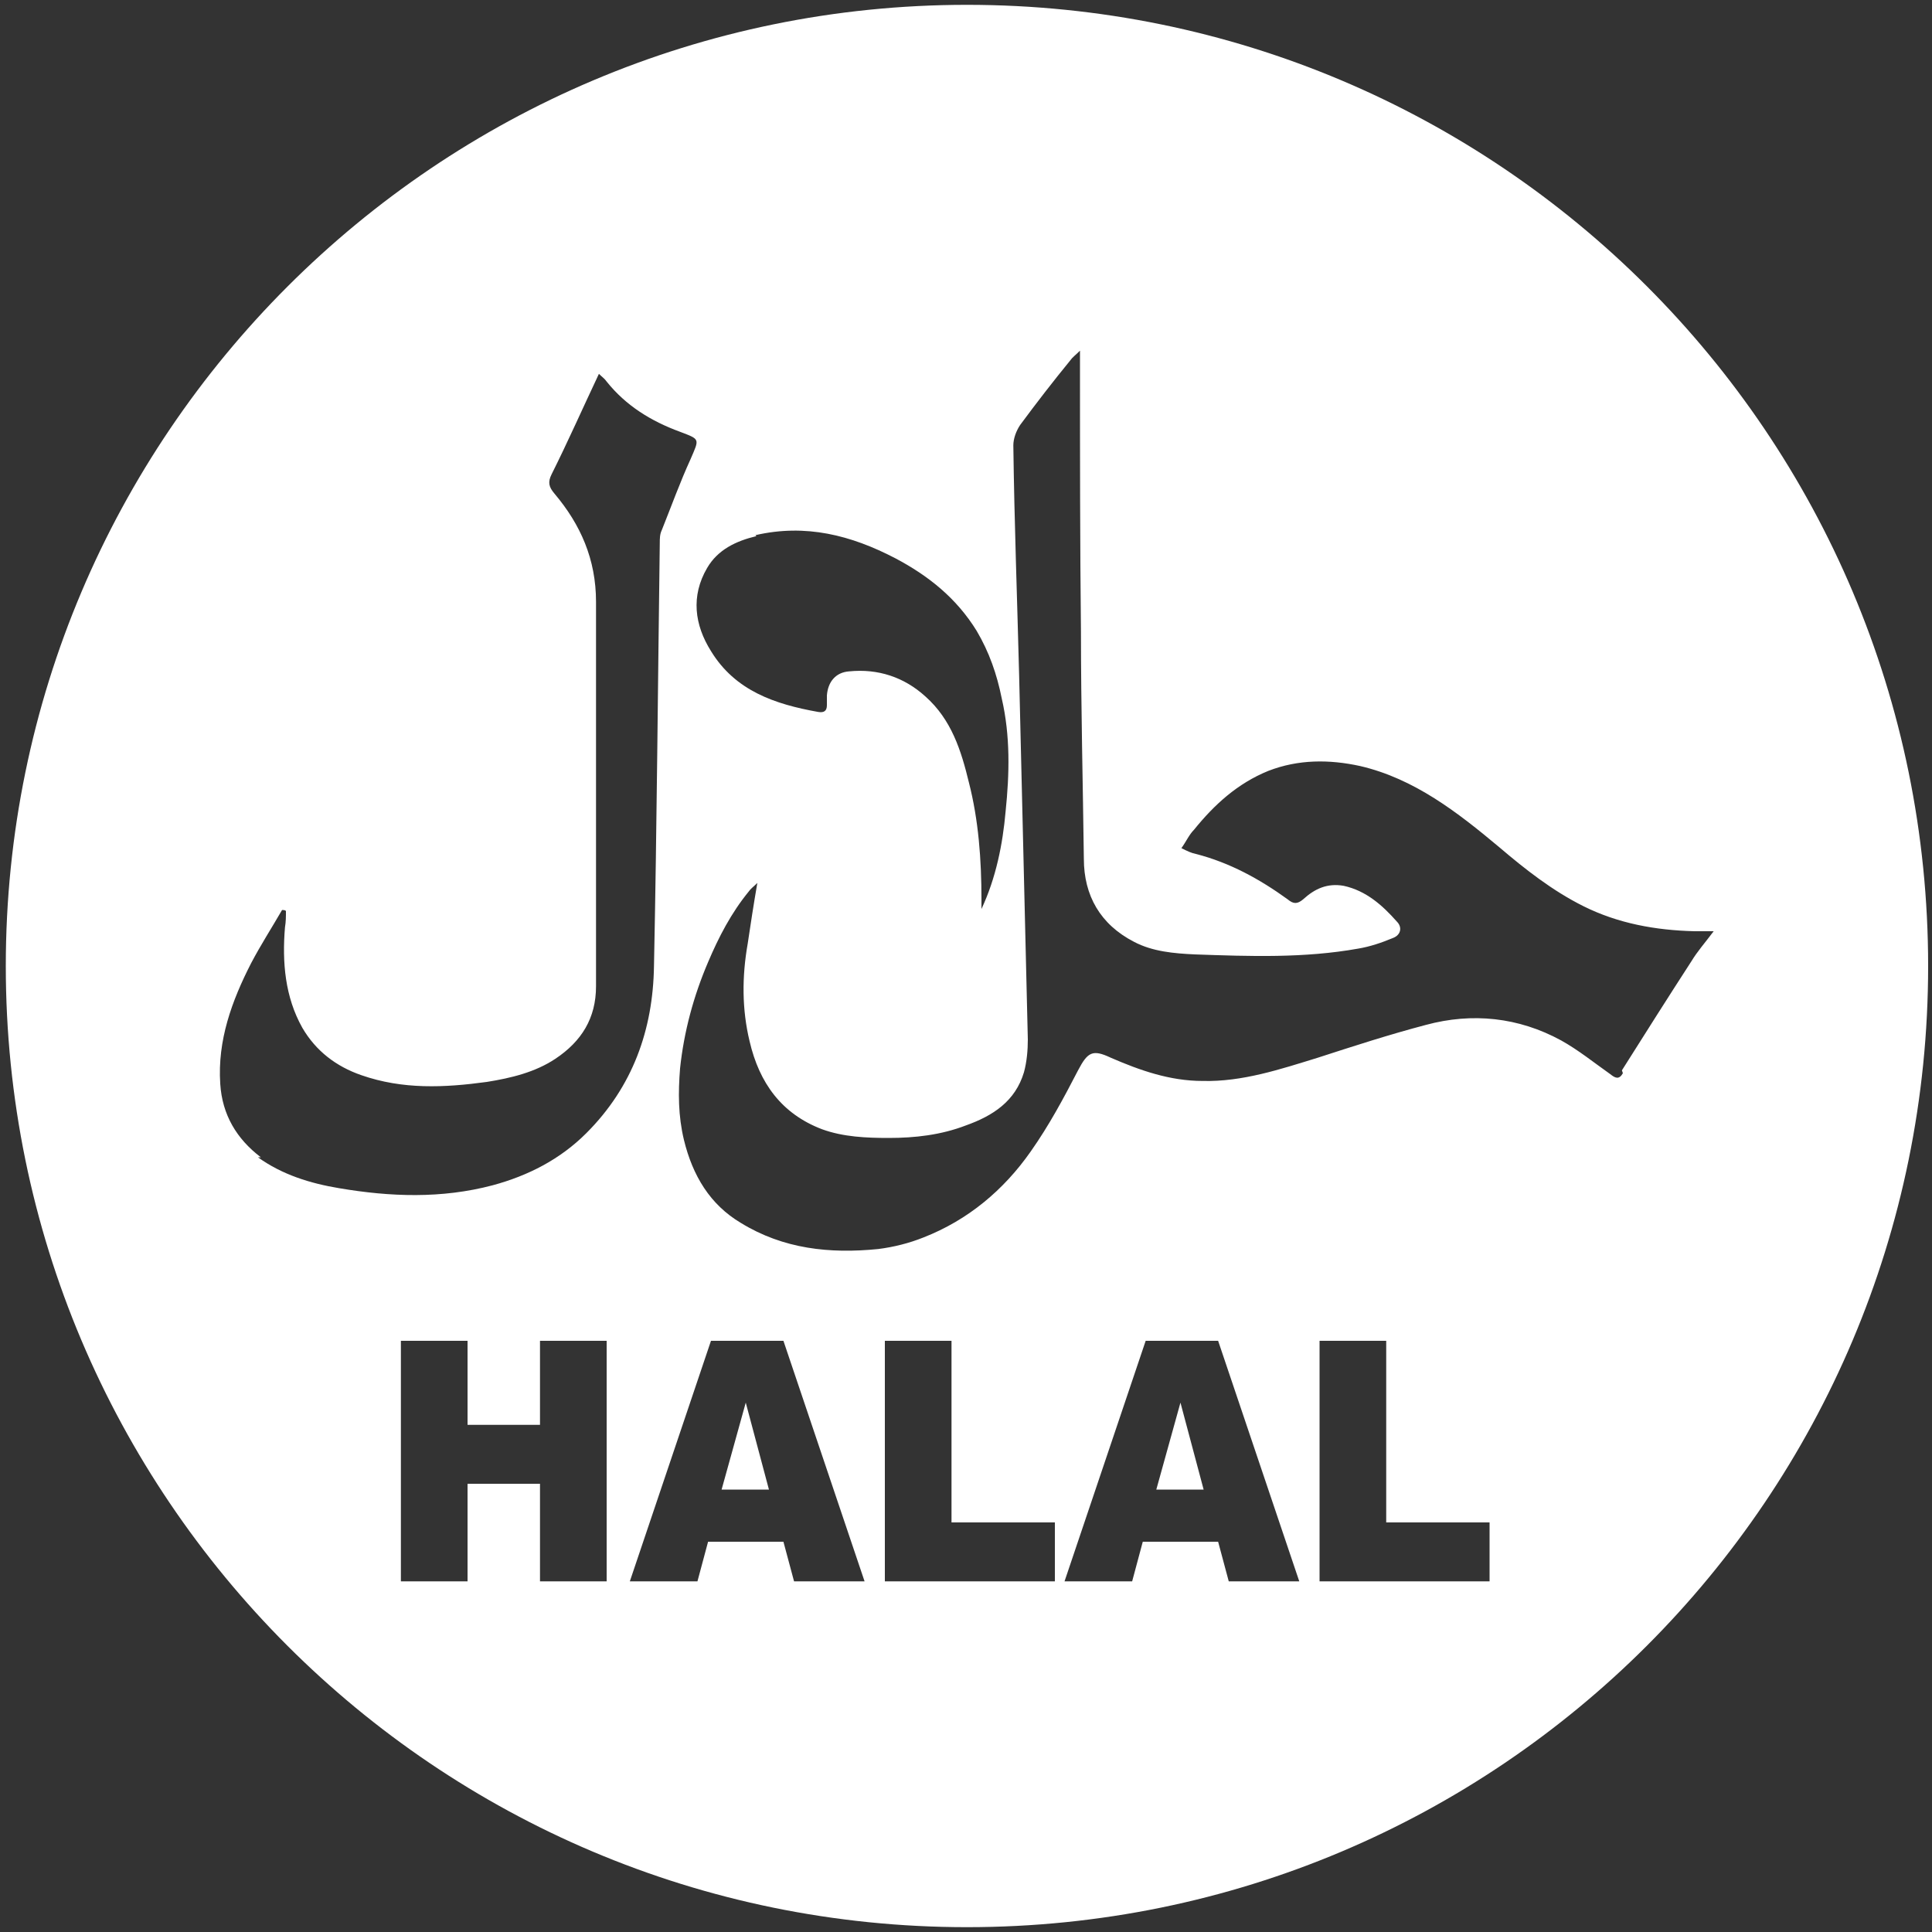 <?xml version="1.0" encoding="UTF-8"?>
<svg xmlns="http://www.w3.org/2000/svg" version="1.1" viewBox="0 0 200 200">
  <rect x="0" y="0" width="200" height="200" fill="#333333" stroke="none"/>
  <defs>
    <style>
      .cls-1 {
        fill: #fff;
      }
    </style>
  </defs>
  <!-- Generator: Adobe Illustrator 28.7.1, SVG Export Plug-In . SVG Version: 1.2.0 Build 142)  -->
  <g>
    <g id="Ebene_1">
      <g>
        <polygon class="cls-1" points="119.7 154.2 124.6 154.2 122.2 145.2 119.7 154.2"/>
        <polygon class="cls-1" points="74.7 154.2 79.6 154.2 77.2 145.2 74.7 154.2"/>
        <path class="cls-1" d="M100.1.5C45.2.5.6,45.1.6,100s44.5,99.5,99.5,99.5,99.5-44.5,99.5-99.5S155.1.5,100.1.5ZM78.2,55.4c5.2-1.2,9.9,0,14.5,2.4,3.4,1.8,6.3,4.1,8.4,7.5,1.3,2.2,2.1,4.5,2.6,7,.9,3.9.8,7.8.4,11.7-.3,3.4-1,6.9-2.5,10.1,0-.3,0-.7,0-1,0-4.1-.3-8.2-1.3-12.1-.8-3.3-1.8-6.5-4.5-8.9-2.2-2-4.9-2.9-7.9-2.6-1.4.1-2.2,1.1-2.3,2.5,0,.3,0,.6,0,1,0,.6-.3.8-.9.7-4.5-.8-8.6-2.2-11.1-6.3-1.7-2.7-2.1-5.7-.4-8.6,1.1-1.9,3-2.8,5.1-3.3ZM27,119.8c-2.5-1.9-4-4.4-4.2-7.6-.3-4.5,1.2-8.6,3.2-12.5,1-1.9,2.1-3.6,3.2-5.5.1,0,.3,0,.4.1,0,.6,0,1.1-.1,1.7-.3,3.6,0,7.2,1.8,10.4,1.4,2.4,3.5,4,6.1,4.9,4.3,1.5,8.6,1.3,13,.7,2.5-.4,5-1,7.1-2.4,2.7-1.8,4.2-4.2,4.2-7.5,0-13.3,0-26.5,0-39.8,0-4.4-1.6-8-4.3-11.2-.6-.7-.7-1.2-.3-2,1.7-3.4,3.2-6.8,4.9-10.4.3.3.6.5.8.8,2,2.5,4.6,4.1,7.6,5.2,2.1.8,2,.7,1.1,2.8-1.1,2.4-2,4.9-3,7.4-.2.4-.2.9-.2,1.3-.2,14.6-.3,29.2-.6,43.8-.1,6.6-2.2,12.5-7,17.3-2.7,2.7-6,4.4-9.7,5.4-5.3,1.4-10.6,1.2-15.9.3-3-.5-5.9-1.4-8.4-3.2ZM62.8,163.7h-6.9v-10.1h-7.5v10.1h-6.9v-24.9h6.9v8.7h7.5v-8.7h6.9v24.9ZM82.2,163.7l-1.1-4.1h-7.8l-1.1,4.1h-7l8.4-24.9h7.5l8.4,24.9h-7.2ZM109.2,163.7h-17.6v-24.9h6.9v18.8h10.7v6.1ZM127.2,163.7l-1.1-4.1h-7.8l-1.1,4.1h-7l8.4-24.9h7.5l8.4,24.9h-7.2ZM154.2,163.7h-17.6v-24.9h6.9v18.8h10.7v6.1ZM168,111.1c-.4.7-.8.5-1.3.1-1.7-1.2-3.3-2.5-5.1-3.5-4.4-2.4-9.2-2.9-14-1.6-3.8,1-7.5,2.2-11.2,3.4-3.9,1.2-7.8,2.5-11.9,2.4-3.4,0-6.5-1.1-9.5-2.4-1.9-.9-2.4-.6-3.4,1.3-1.5,2.9-3,5.7-4.9,8.4-2.8,4-6.5,7.1-11.1,8.9-1.5.6-3.1,1-4.7,1.2-5,.5-9.8,0-14.2-2.7-3.2-1.9-5-4.9-5.9-8.6-.6-2.5-.6-4.9-.4-7.4.4-3.8,1.4-7.5,2.9-11,1.1-2.6,2.4-5.1,4.2-7.3.2-.3.5-.5.9-.9-.4,2.3-.7,4.3-1,6.3-.6,3.4-.6,6.8.2,10.1,1,4.3,3.3,7.5,7.5,9.1,2.2.8,4.6.9,6.9.9,2.7,0,5.4-.3,8-1.3,2.8-1,5.1-2.5,6-5.5.3-1.1.4-2.3.4-3.4-.3-12.6-.6-25.1-.9-37.7-.2-7.9-.5-15.9-.6-23.8,0-.7.3-1.5.7-2.1,1.7-2.3,3.4-4.5,5.2-6.7.2-.3.5-.5,1-1,0,.8,0,1.4,0,1.9,0,9.1,0,18.1.1,27.2,0,7.8.2,15.7.3,23.5,0,3.8,1.7,6.8,5.2,8.6,1.9,1,4.1,1.2,6.3,1.3,5.7.2,11.3.4,16.9-.6,1.2-.2,2.4-.6,3.6-1.1.8-.3,1-1.1.4-1.7-1.5-1.7-3.2-3.2-5.5-3.7-1.7-.3-3,.3-4.2,1.4-.6.5-1,.5-1.6,0-2.9-2.1-6-3.8-9.5-4.7-.5-.1-.9-.3-1.5-.6.5-.7.8-1.4,1.3-1.9,2.1-2.6,4.5-4.8,7.7-6.1,3.1-1.2,6.3-1.2,9.5-.5,5.6,1.3,10.1,4.8,14.4,8.4,2.7,2.3,5.5,4.5,8.7,6.1,3.6,1.8,7.5,2.5,11.5,2.6.6,0,1.1,0,2,0-.9,1.2-1.7,2.1-2.3,3.1-2.4,3.7-4.8,7.5-7.2,11.3Z"/>
      </g>
    </g>
  </g>
</svg>